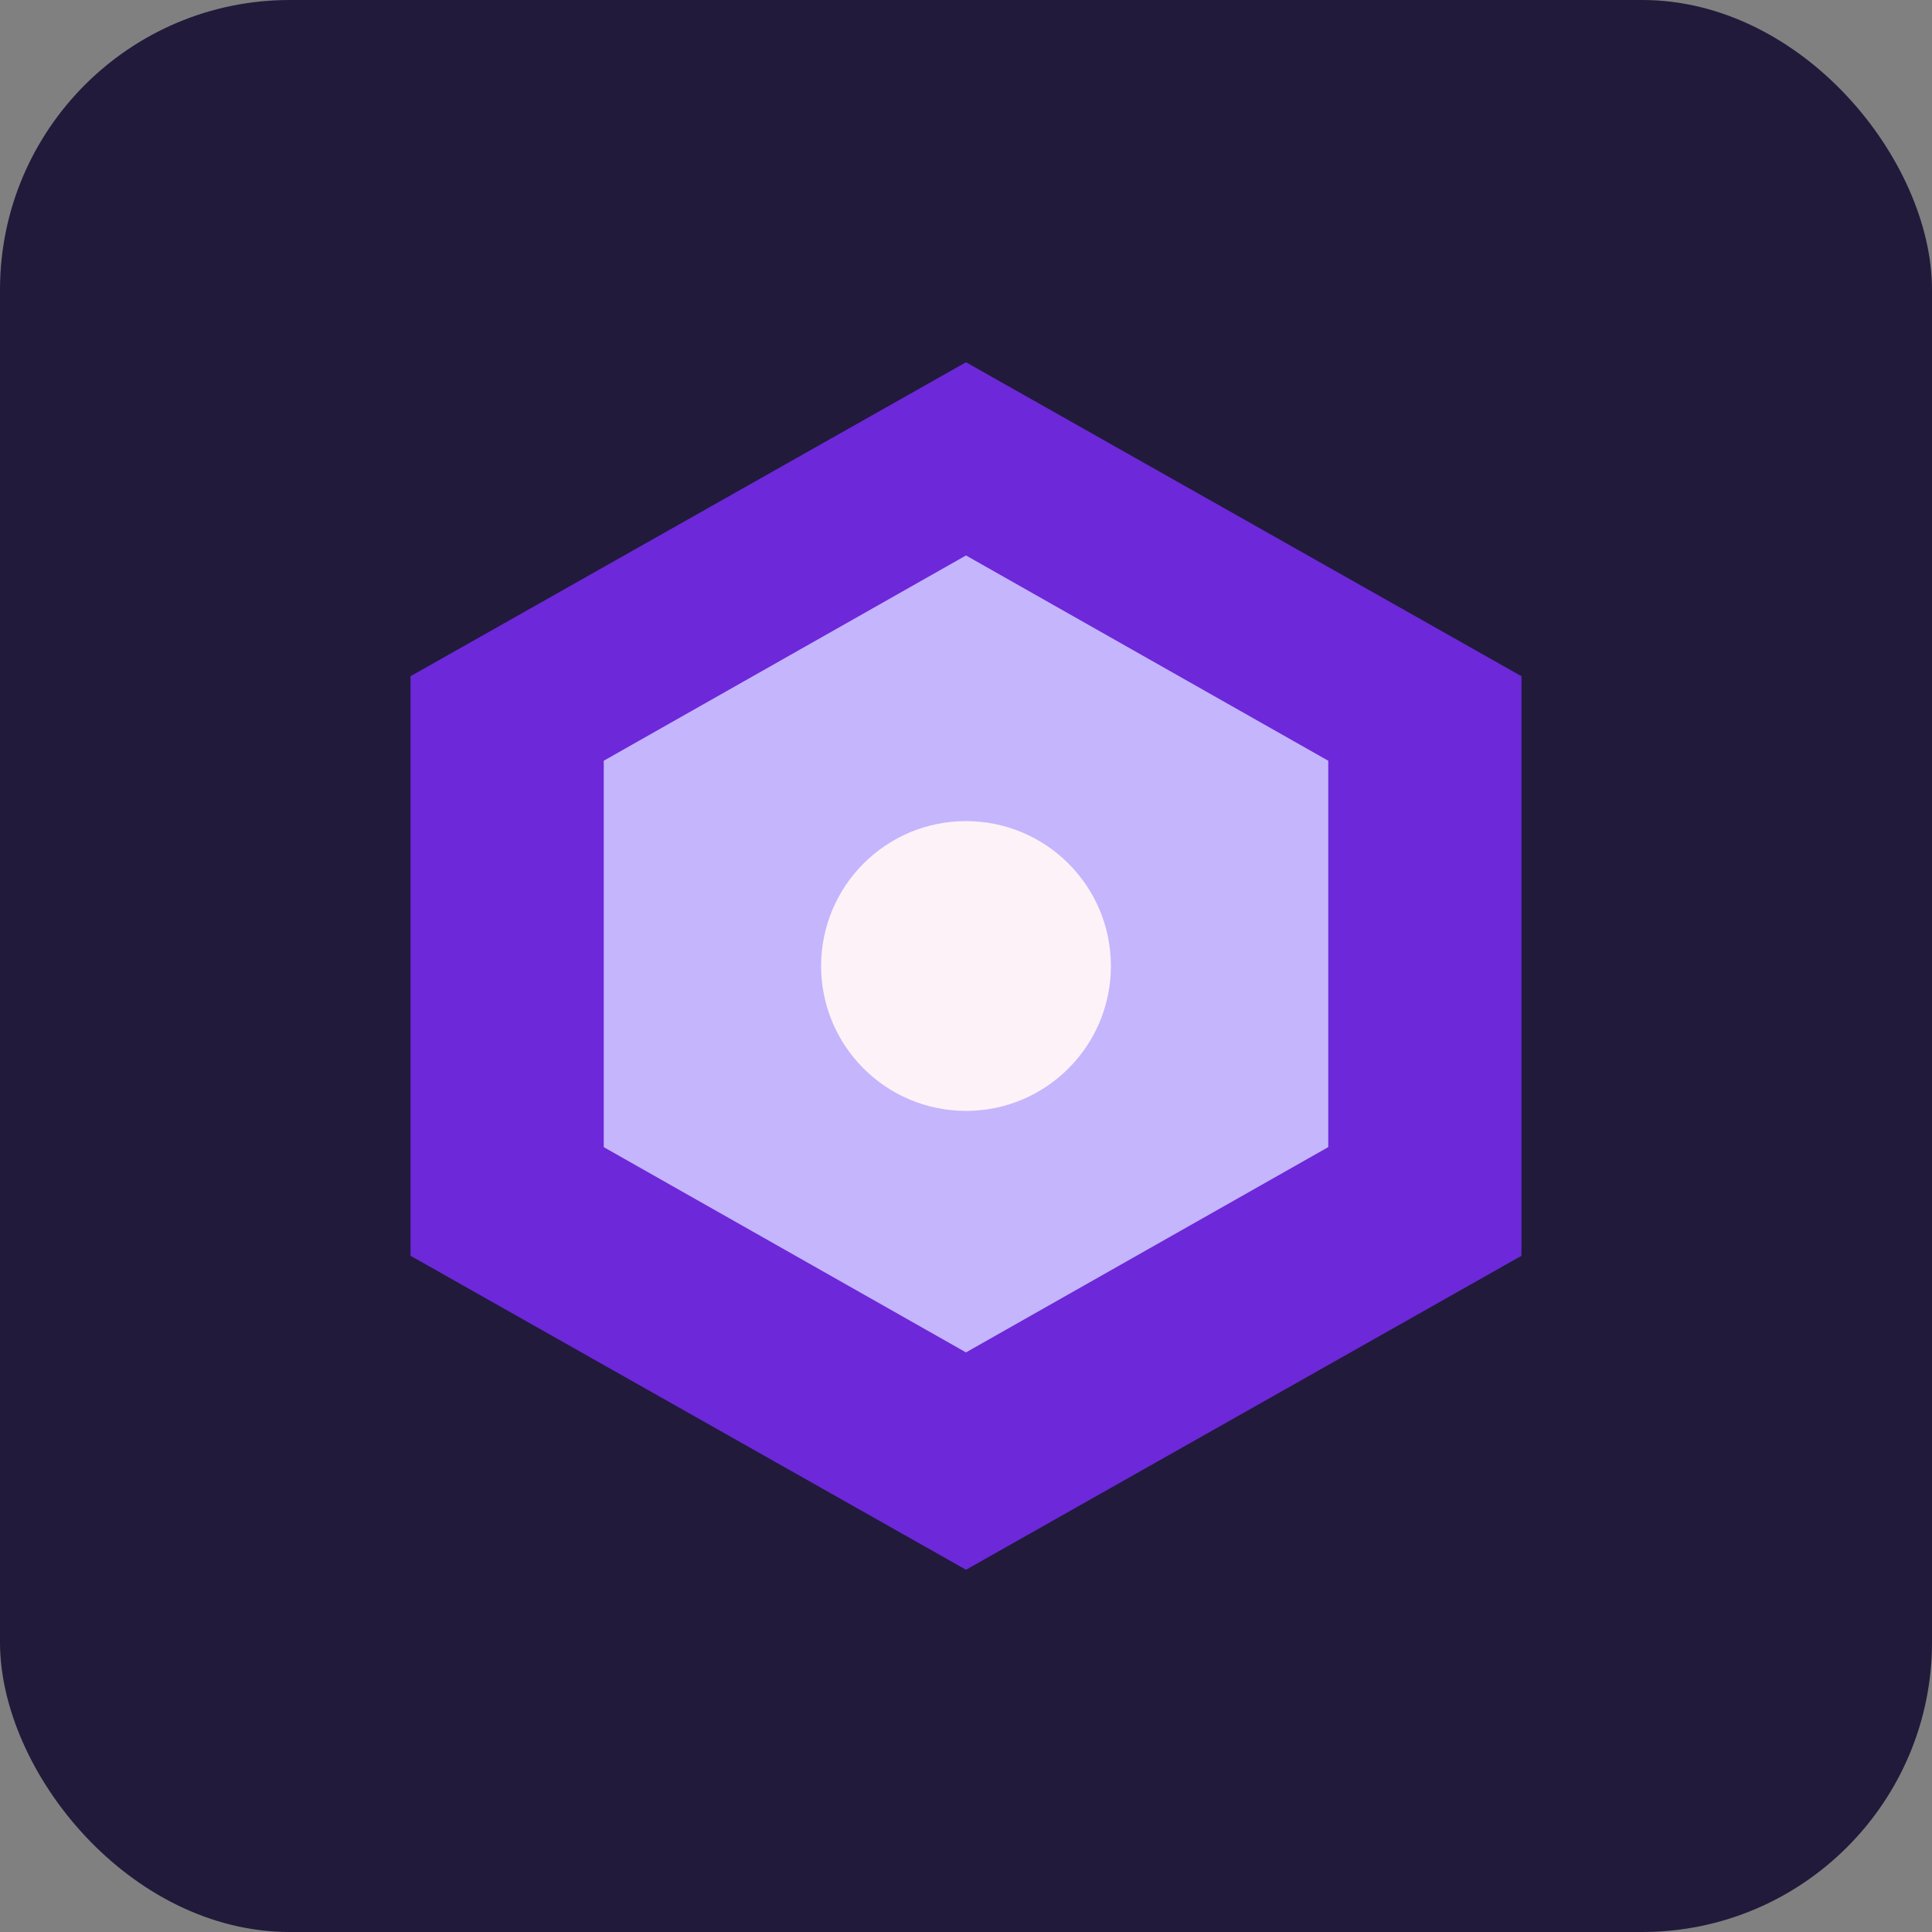 <svg xmlns="http://www.w3.org/2000/svg" viewBox="0 0 160 160" role="img" aria-labelledby="title">
  <rect x="0" y="0" width="160" height="160" fill="#808080" stroke="none"/>
  <title>Fandom Finds icon</title>
  <rect width="160" height="160" rx="24" fill="#211a3b"/>
  <path d="M80 30l46 26v48l-46 26-46-26V56z" fill="#6d28d9"/>
  <path d="M80 46l30 17v32l-30 17-30-17V63z" fill="#c4b5fd"/>
  <circle cx="80" cy="80" r="12" fill="#fdf2f8"/>
</svg>
